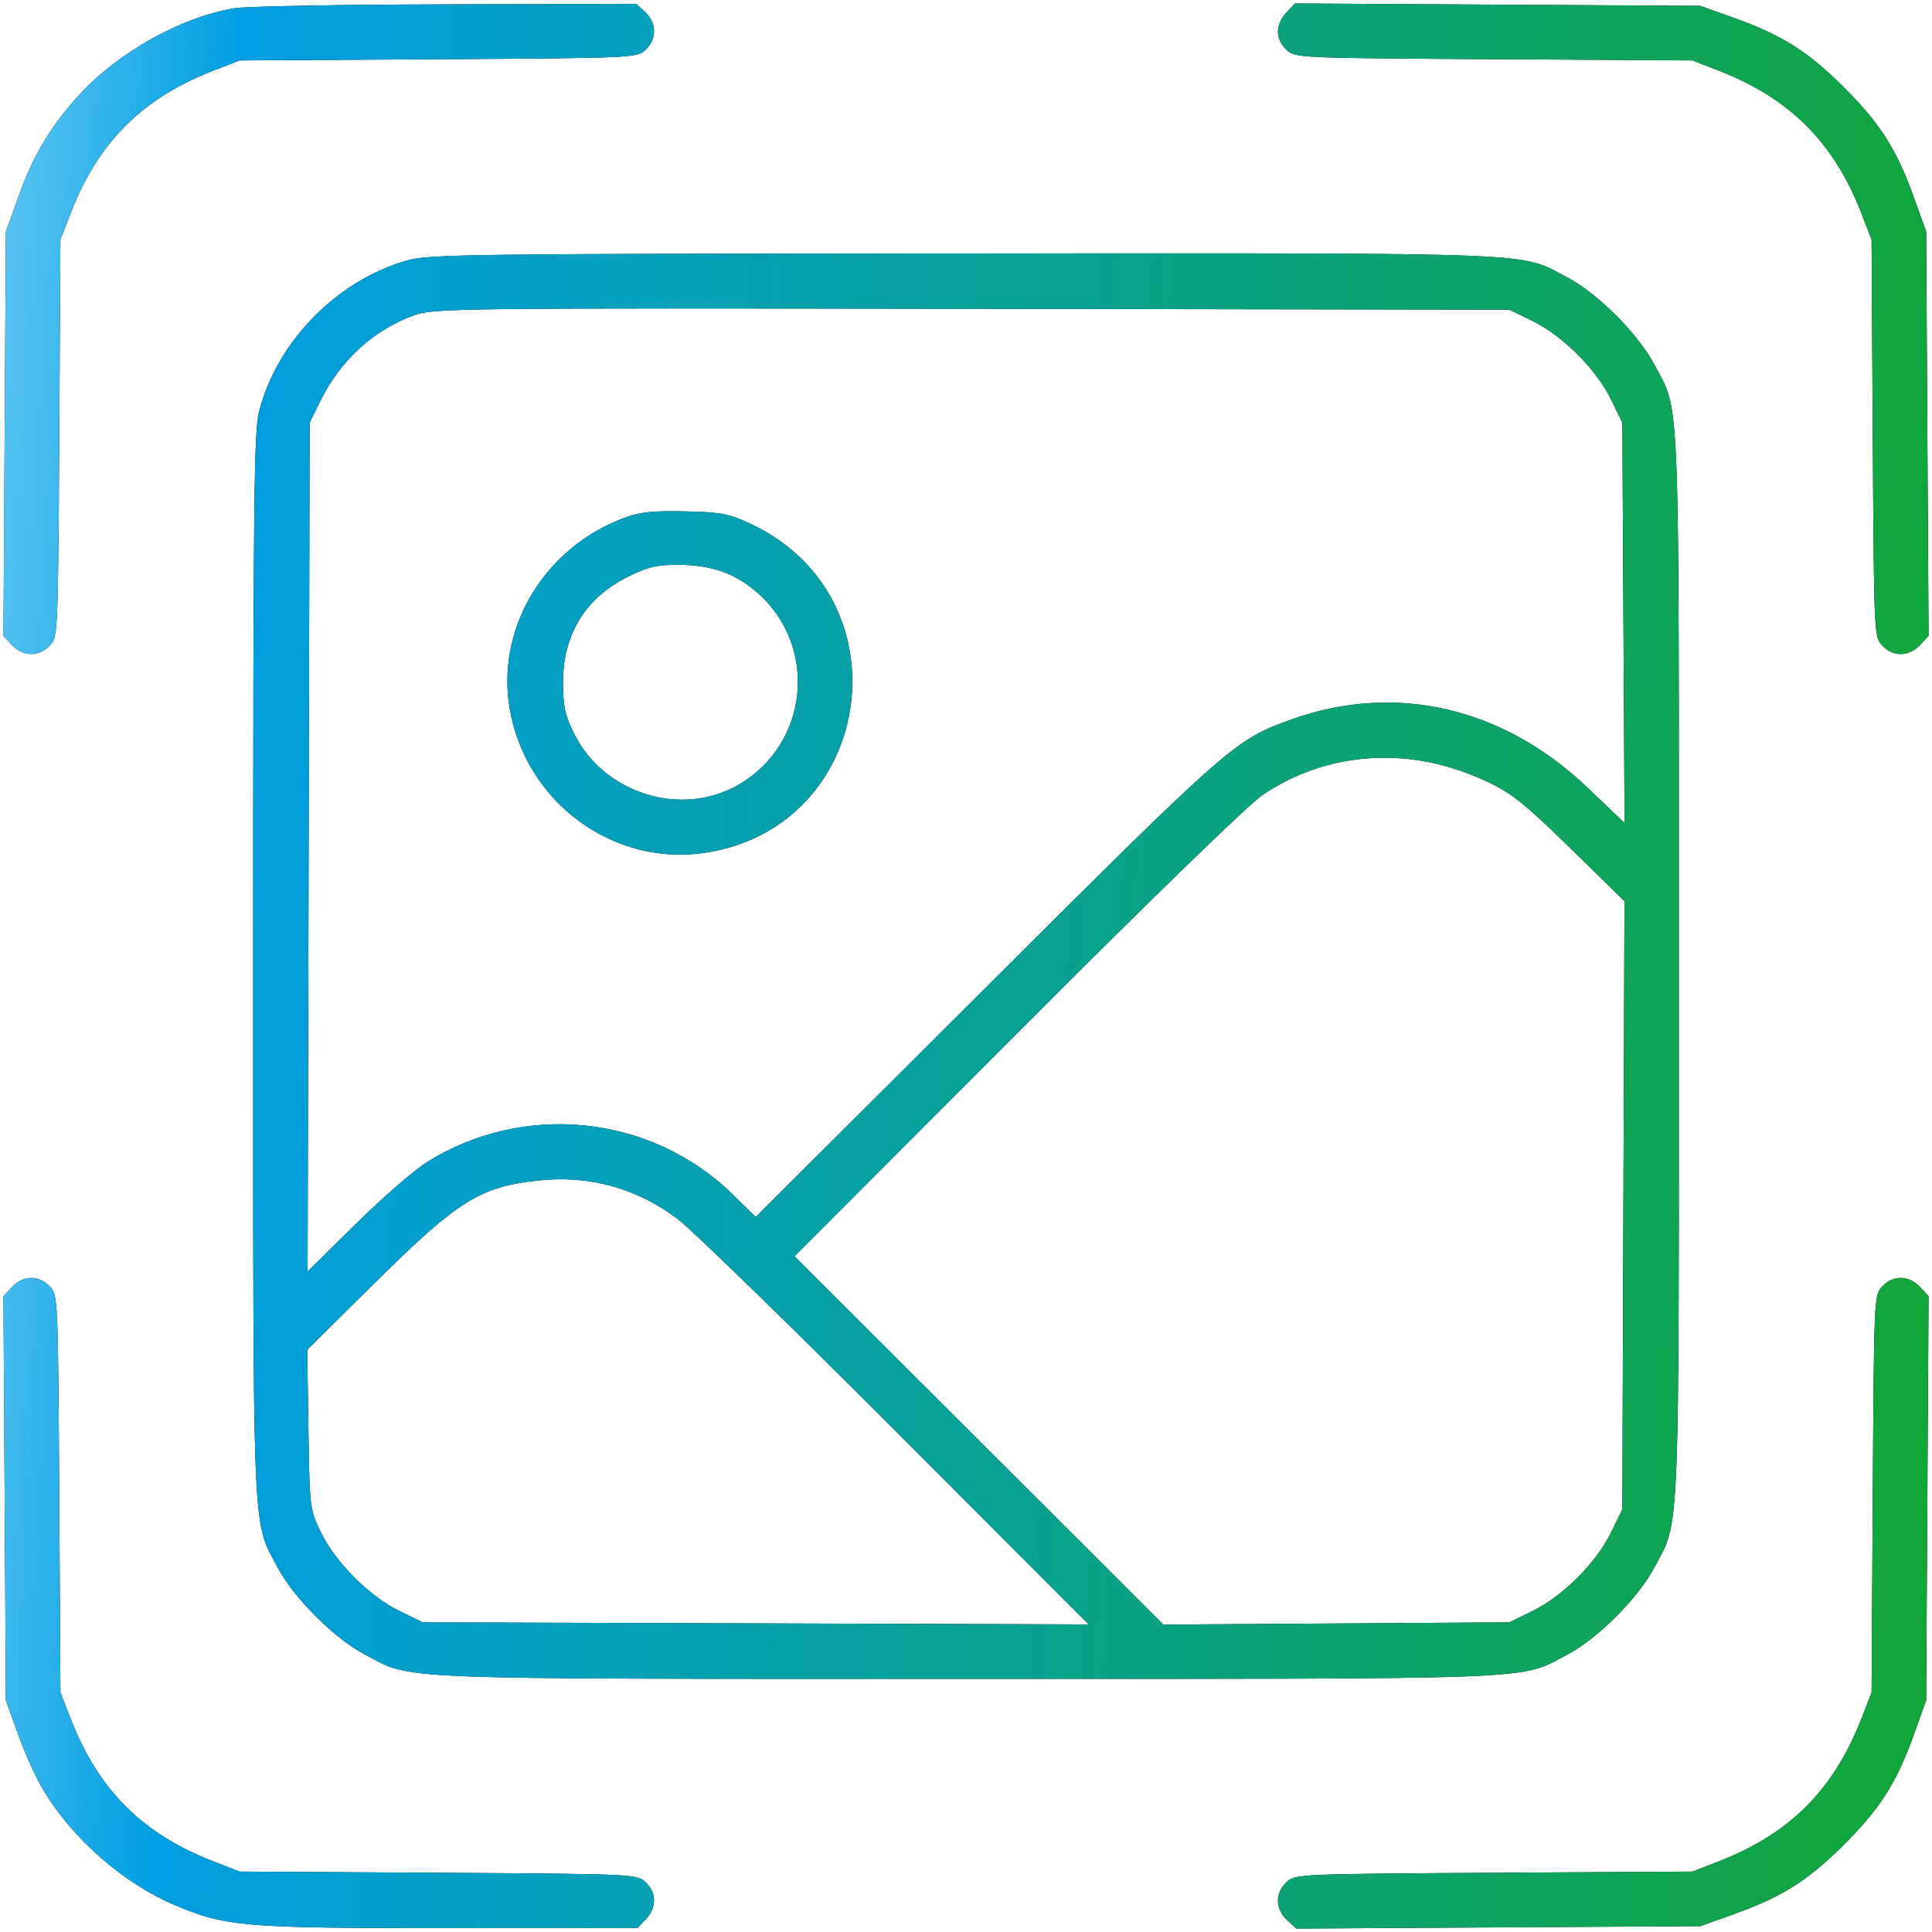<?xml version="1.0" encoding="UTF-8"?> <svg xmlns="http://www.w3.org/2000/svg" width="496" height="496" viewBox="0 0 496 496" fill="none"><path fill-rule="evenodd" clip-rule="evenodd" d="M60.234 2.112C46.289 4.435 30.072 13.569 19.917 24.821C12.779 32.729 8.457 40.059 4.636 50.74L1.501 59.501L1.193 111.375L0.885 163.249L3.117 165.625C5.941 168.631 10.015 168.68 12.775 165.741C14.873 163.509 14.902 162.879 15.206 112.491L15.513 61.501L18.13 54.759C25.224 36.483 36.503 25.228 54.881 18.086L61.501 15.513L112.491 15.206C162.879 14.902 163.509 14.873 165.741 12.775C168.654 10.039 168.631 5.941 165.687 3.175L163.372 1.001L114.437 1.118C87.522 1.182 63.131 1.63 60.234 2.112ZM330.228 3.259C327.376 6.296 327.389 10.077 330.261 12.775C332.493 14.873 333.123 14.902 383.511 15.206L434.501 15.513L441.121 18.086C459.499 25.228 470.778 36.483 477.872 54.759L480.489 61.501L480.796 112.491C481.1 162.879 481.129 163.509 483.227 165.741C485.987 168.68 490.061 168.631 492.885 165.625L495.117 163.249L494.809 111.375L494.501 59.501L491.366 50.74C486.971 38.457 482.736 31.773 473.482 22.52C464.229 13.266 457.545 9.031 445.262 4.636L436.501 1.501L384.478 1.195L332.455 0.889L330.228 3.259ZM104.501 66.868C86.451 72.054 71.212 87.577 66.532 105.543C65.193 110.682 65.001 128.568 65.001 247.817C65.001 398.436 64.649 389.828 71.335 402.501C75.391 410.189 85.813 420.611 93.501 424.667C106.174 431.353 97.566 431.001 248.185 431.001C398.48 431.001 389.817 431.352 402.42 424.756C410.14 420.715 420.55 410.285 424.72 402.414C431.355 389.889 431.001 398.591 431.001 248.001C431.001 97.411 431.355 106.113 424.72 93.588C420.55 85.717 410.14 75.287 402.42 71.246C389.805 64.644 398.584 64.994 247.541 65.072C120.926 65.138 110.045 65.275 104.501 66.868ZM106.33 80.928C95.906 84.695 87.366 92.501 82.223 102.964L79.501 108.501L79.234 217.467L78.966 326.433L91.234 314.34C97.981 307.689 106.113 300.587 109.304 298.559C134.288 282.683 167.268 286.119 188.257 306.783L194.013 312.45L253.257 253.373C315.997 190.811 317.058 189.881 331.634 184.676C358.322 175.146 385.968 181.57 407.709 202.354L417.071 211.304L416.786 159.903L416.501 108.501L413.568 102.501C409.818 94.83 401.172 86.184 393.501 82.434L387.501 79.501L249.501 79.28C116.932 79.067 111.297 79.132 106.33 80.928ZM160.417 132.903C139.914 140.418 127.395 161.057 130.816 181.705C134.834 205.95 157.518 222.654 181.317 218.891C224.734 212.025 232.841 153.565 193.001 134.633C187.197 131.875 185.377 131.517 176.001 131.292C167.775 131.094 164.4 131.443 160.417 132.903ZM161.175 148.072C150.328 153.492 144.559 162.834 144.539 175.007C144.529 181.198 145.013 183.506 147.304 188.188C154.922 203.758 174.898 210.011 189.652 201.443C207.67 190.98 210.129 165.966 194.493 152.203C188.773 147.168 182.602 145.001 173.983 145.001C168.547 145.001 166.189 145.566 161.175 148.072ZM347.227 195.128C338.957 196.339 331.531 199.195 324.355 203.925C320.772 206.287 296.288 230.04 261.242 265.155L203.983 322.525L251.324 369.803L298.664 417.08L343.083 416.791L387.501 416.501L393.501 413.568C401.172 409.818 409.818 401.172 413.568 393.501L416.501 387.501L416.774 309.424L417.048 231.348L403.189 217.791C391.535 206.391 388.152 203.677 381.916 200.727C370.521 195.337 358.762 193.439 347.227 195.128ZM137.993 303.087C123.269 304.688 117.524 308.275 96.684 328.883L78.868 346.501L79.184 367.001C79.499 387.352 79.522 387.545 82.434 393.501C86.184 401.172 94.83 409.818 102.501 413.568L108.501 416.501L194.001 416.767L279.501 417.033L230.001 367.455C202.776 340.187 177.581 315.669 174.011 312.971C163.441 304.981 151.278 301.643 137.993 303.087ZM3.117 330.377L0.885 332.753L1.193 384.627L1.501 436.501L4.636 445.262C6.36 450.081 9.285 456.534 11.136 459.602C18.752 472.228 31.79 483.585 45.076 489.168C58.081 494.632 62.531 495.001 115.415 495.001H163.652L165.827 492.687C168.63 489.702 168.596 485.909 165.741 483.227C163.509 481.129 162.879 481.1 112.491 480.796L61.501 480.489L54.759 477.872C36.483 470.778 25.228 459.499 18.086 441.121L15.513 434.501L15.206 383.511C14.902 333.123 14.873 332.493 12.775 330.261C10.015 327.322 5.941 327.371 3.117 330.377ZM483.227 330.261C481.129 332.493 481.1 333.123 480.796 383.511L480.489 434.501L477.916 441.121C470.774 459.499 459.519 470.778 441.243 477.872L434.501 480.489L383.511 480.796C333.123 481.1 332.493 481.129 330.261 483.227C327.322 485.987 327.371 490.061 330.377 492.885L332.753 495.117L384.627 494.809L436.501 494.501L445.262 491.366C457.545 486.971 464.229 482.736 473.482 473.482C482.736 464.229 486.971 457.545 491.366 445.262L494.501 436.501L494.809 384.627L495.117 332.753L492.885 330.377C490.061 327.371 485.987 327.322 483.227 330.261Z" fill="black"></path><path fill-rule="evenodd" clip-rule="evenodd" d="M60.234 2.112C46.289 4.435 30.072 13.569 19.917 24.821C12.779 32.729 8.457 40.059 4.636 50.74L1.501 59.501L1.193 111.375L0.885 163.249L3.117 165.625C5.941 168.631 10.015 168.68 12.775 165.741C14.873 163.509 14.902 162.879 15.206 112.491L15.513 61.501L18.13 54.759C25.224 36.483 36.503 25.228 54.881 18.086L61.501 15.513L112.491 15.206C162.879 14.902 163.509 14.873 165.741 12.775C168.654 10.039 168.631 5.941 165.687 3.175L163.372 1.001L114.437 1.118C87.522 1.182 63.131 1.63 60.234 2.112ZM330.228 3.259C327.376 6.296 327.389 10.077 330.261 12.775C332.493 14.873 333.123 14.902 383.511 15.206L434.501 15.513L441.121 18.086C459.499 25.228 470.778 36.483 477.872 54.759L480.489 61.501L480.796 112.491C481.1 162.879 481.129 163.509 483.227 165.741C485.987 168.68 490.061 168.631 492.885 165.625L495.117 163.249L494.809 111.375L494.501 59.501L491.366 50.74C486.971 38.457 482.736 31.773 473.482 22.52C464.229 13.266 457.545 9.031 445.262 4.636L436.501 1.501L384.478 1.195L332.455 0.889L330.228 3.259ZM104.501 66.868C86.451 72.054 71.212 87.577 66.532 105.543C65.193 110.682 65.001 128.568 65.001 247.817C65.001 398.436 64.649 389.828 71.335 402.501C75.391 410.189 85.813 420.611 93.501 424.667C106.174 431.353 97.566 431.001 248.185 431.001C398.48 431.001 389.817 431.352 402.42 424.756C410.14 420.715 420.55 410.285 424.72 402.414C431.355 389.889 431.001 398.591 431.001 248.001C431.001 97.411 431.355 106.113 424.72 93.588C420.55 85.717 410.14 75.287 402.42 71.246C389.805 64.644 398.584 64.994 247.541 65.072C120.926 65.138 110.045 65.275 104.501 66.868ZM106.33 80.928C95.906 84.695 87.366 92.501 82.223 102.964L79.501 108.501L79.234 217.467L78.966 326.433L91.234 314.34C97.981 307.689 106.113 300.587 109.304 298.559C134.288 282.683 167.268 286.119 188.257 306.783L194.013 312.45L253.257 253.373C315.997 190.811 317.058 189.881 331.634 184.676C358.322 175.146 385.968 181.57 407.709 202.354L417.071 211.304L416.786 159.903L416.501 108.501L413.568 102.501C409.818 94.83 401.172 86.184 393.501 82.434L387.501 79.501L249.501 79.28C116.932 79.067 111.297 79.132 106.33 80.928ZM160.417 132.903C139.914 140.418 127.395 161.057 130.816 181.705C134.834 205.95 157.518 222.654 181.317 218.891C224.734 212.025 232.841 153.565 193.001 134.633C187.197 131.875 185.377 131.517 176.001 131.292C167.775 131.094 164.4 131.443 160.417 132.903ZM161.175 148.072C150.328 153.492 144.559 162.834 144.539 175.007C144.529 181.198 145.013 183.506 147.304 188.188C154.922 203.758 174.898 210.011 189.652 201.443C207.67 190.98 210.129 165.966 194.493 152.203C188.773 147.168 182.602 145.001 173.983 145.001C168.547 145.001 166.189 145.566 161.175 148.072ZM347.227 195.128C338.957 196.339 331.531 199.195 324.355 203.925C320.772 206.287 296.288 230.04 261.242 265.155L203.983 322.525L251.324 369.803L298.664 417.08L343.083 416.791L387.501 416.501L393.501 413.568C401.172 409.818 409.818 401.172 413.568 393.501L416.501 387.501L416.774 309.424L417.048 231.348L403.189 217.791C391.535 206.391 388.152 203.677 381.916 200.727C370.521 195.337 358.762 193.439 347.227 195.128ZM137.993 303.087C123.269 304.688 117.524 308.275 96.684 328.883L78.868 346.501L79.184 367.001C79.499 387.352 79.522 387.545 82.434 393.501C86.184 401.172 94.83 409.818 102.501 413.568L108.501 416.501L194.001 416.767L279.501 417.033L230.001 367.455C202.776 340.187 177.581 315.669 174.011 312.971C163.441 304.981 151.278 301.643 137.993 303.087ZM3.117 330.377L0.885 332.753L1.193 384.627L1.501 436.501L4.636 445.262C6.36 450.081 9.285 456.534 11.136 459.602C18.752 472.228 31.79 483.585 45.076 489.168C58.081 494.632 62.531 495.001 115.415 495.001H163.652L165.827 492.687C168.63 489.702 168.596 485.909 165.741 483.227C163.509 481.129 162.879 481.1 112.491 480.796L61.501 480.489L54.759 477.872C36.483 470.778 25.228 459.499 18.086 441.121L15.513 434.501L15.206 383.511C14.902 333.123 14.873 332.493 12.775 330.261C10.015 327.322 5.941 327.371 3.117 330.377ZM483.227 330.261C481.129 332.493 481.1 333.123 480.796 383.511L480.489 434.501L477.916 441.121C470.774 459.499 459.519 470.778 441.243 477.872L434.501 480.489L383.511 480.796C333.123 481.1 332.493 481.129 330.261 483.227C327.322 485.987 327.371 490.061 330.377 492.885L332.753 495.117L384.627 494.809L436.501 494.501L445.262 491.366C457.545 486.971 464.229 482.736 473.482 473.482C482.736 464.229 486.971 457.545 491.366 445.262L494.501 436.501L494.809 384.627L495.117 332.753L492.885 330.377C490.061 327.371 485.987 327.322 483.227 330.261Z" fill="url(#paint0_linear_336_752)"></path><defs><linearGradient id="paint0_linear_336_752" x1="0.885" y1="0.889" x2="518.43" y2="26.644" gradientUnits="userSpaceOnUse"><stop stop-color="#5BC5F2"></stop><stop offset="0.119" stop-color="#009EE3"></stop><stop offset="0.995" stop-color="#12A537"></stop></linearGradient></defs></svg> 